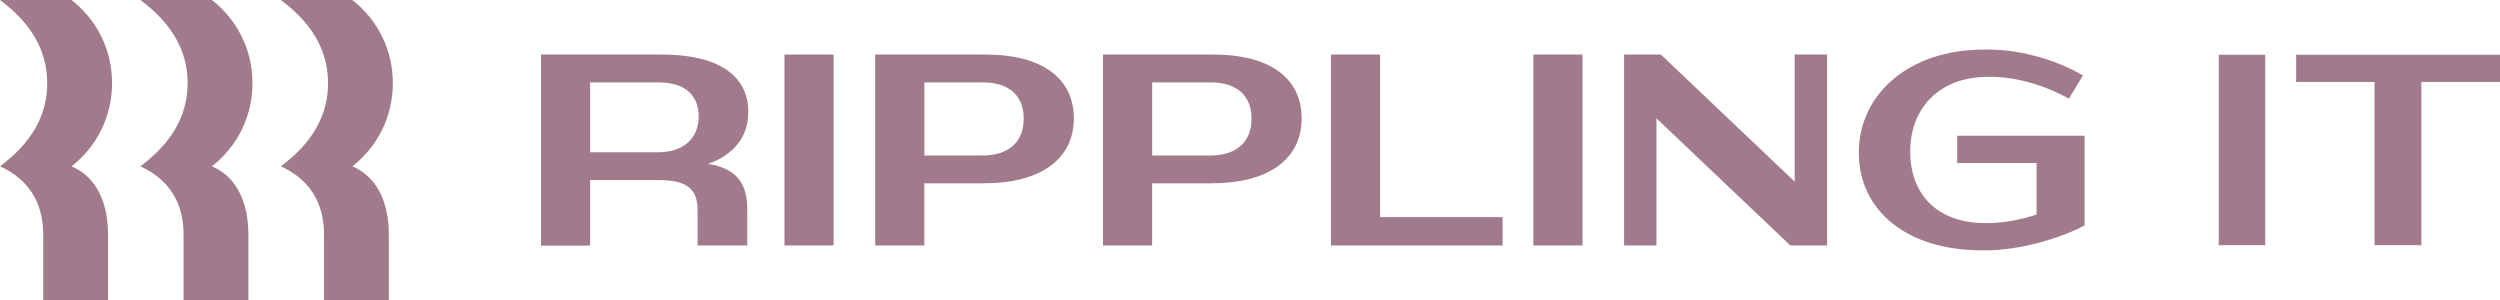 <?xml version="1.0" encoding="utf-8"?>
<svg xmlns="http://www.w3.org/2000/svg" width="150" height="18" viewBox="0 0 150 18" fill="none">
<path d="M99.388 7.101V14.728H97.445V3.272H99.648L107.682 10.898V3.272H109.625V14.728H107.422L99.388 7.101Z" fill="#A17A8B"/>
<path d="M119.247 4.613C116.443 4.613 114.613 6.413 114.613 9.095C114.613 11.778 116.363 13.383 119.085 13.383H119.278C120.202 13.383 121.239 13.187 122.194 12.875V9.78H117.431V8.144H125.075V13.528C123.487 14.362 121.091 15.019 119.145 15.019H118.885C114.413 15.019 111.529 12.63 111.529 9.159C111.529 5.689 114.494 2.974 119.046 2.974H119.306C121.203 2.974 123.371 3.58 124.976 4.528L124.133 5.919C122.693 5.117 120.975 4.61 119.436 4.61H119.243L119.247 4.613Z" fill="#A17A8B"/>
<path d="M94.951 14.728H92.004V3.272H94.951V14.728Z" fill="#A17A8B"/>
<path d="M82.803 3.272V13.028H90.155V14.728H79.856V3.272H82.803Z" fill="#A17A8B"/>
<path d="M72.662 4.944H69.131V9.33H72.63C74.151 9.33 75.093 8.546 75.093 7.119C75.093 5.692 74.154 4.944 72.662 4.944ZM72.725 10.998H69.127V14.728H66.18V3.272H72.788C76.269 3.272 78.1 4.745 78.1 7.101C78.1 9.458 76.238 10.994 72.721 10.994" fill="#A17A8B"/>
<path d="M58.993 4.944H55.462V9.33H58.961C60.482 9.33 61.423 8.546 61.423 7.119C61.423 5.692 60.486 4.944 58.993 4.944ZM59.056 10.998H55.459V14.728H52.511V3.272H59.119C62.6 3.272 64.431 4.745 64.431 7.101C64.431 9.458 62.569 10.994 59.052 10.994" fill="#A17A8B"/>
<path d="M50.018 14.728H47.07V3.272H50.018V14.728Z" fill="#A17A8B"/>
<path d="M39.538 4.944H35.407V9.135H39.507C40.996 9.135 41.92 8.301 41.92 6.991C41.92 5.682 41.063 4.947 39.538 4.947M35.407 14.735H32.46V3.272H39.7C43.181 3.272 44.899 4.582 44.899 6.725C44.899 8.18 44.056 9.277 42.486 9.834C44.105 10.079 44.836 10.948 44.836 12.503V14.728H41.857V12.634C41.857 11.324 41.211 10.803 39.507 10.803H35.407V14.731V14.735Z" fill="#A17A8B"/>
<path d="M19.683 4.99C19.683 3.009 18.696 1.373 16.848 0H21.141C22.648 1.178 23.572 2.978 23.572 4.99C23.572 7.002 22.648 8.801 21.141 9.979C22.535 10.569 23.329 12.009 23.329 14.071V18H19.441V14.071C19.441 12.109 18.517 10.732 16.848 9.979C18.696 8.606 19.683 6.97 19.683 4.99ZM11.259 4.99C11.259 3.009 10.272 1.373 8.424 0H12.717C14.224 1.178 15.148 2.978 15.148 4.99C15.148 7.002 14.224 8.801 12.717 9.979C14.111 10.569 14.902 12.009 14.902 14.071V18H11.013V14.071C11.013 12.109 10.089 10.732 8.421 9.979C10.268 8.606 11.255 6.97 11.255 4.99M2.831 4.99C2.835 3.009 1.848 1.373 0 0H4.293C5.8 1.178 6.724 2.978 6.724 4.99C6.724 7.002 5.8 8.801 4.293 9.979C5.687 10.569 6.481 12.009 6.481 14.071V18H2.593V14.071C2.593 12.109 1.669 10.732 0 9.979C1.848 8.606 2.835 6.97 2.835 4.99" fill="#A17A8B"/>
<path d="M150 4.917H137.768V3.285H150V4.917ZM145.279 3.285V14.711H142.473V3.285H145.279Z" fill="#A17A8B"/>
<path d="M133.124 14.711V3.285H135.914V14.711H133.124Z" fill="#A17A8B"/>
</svg>